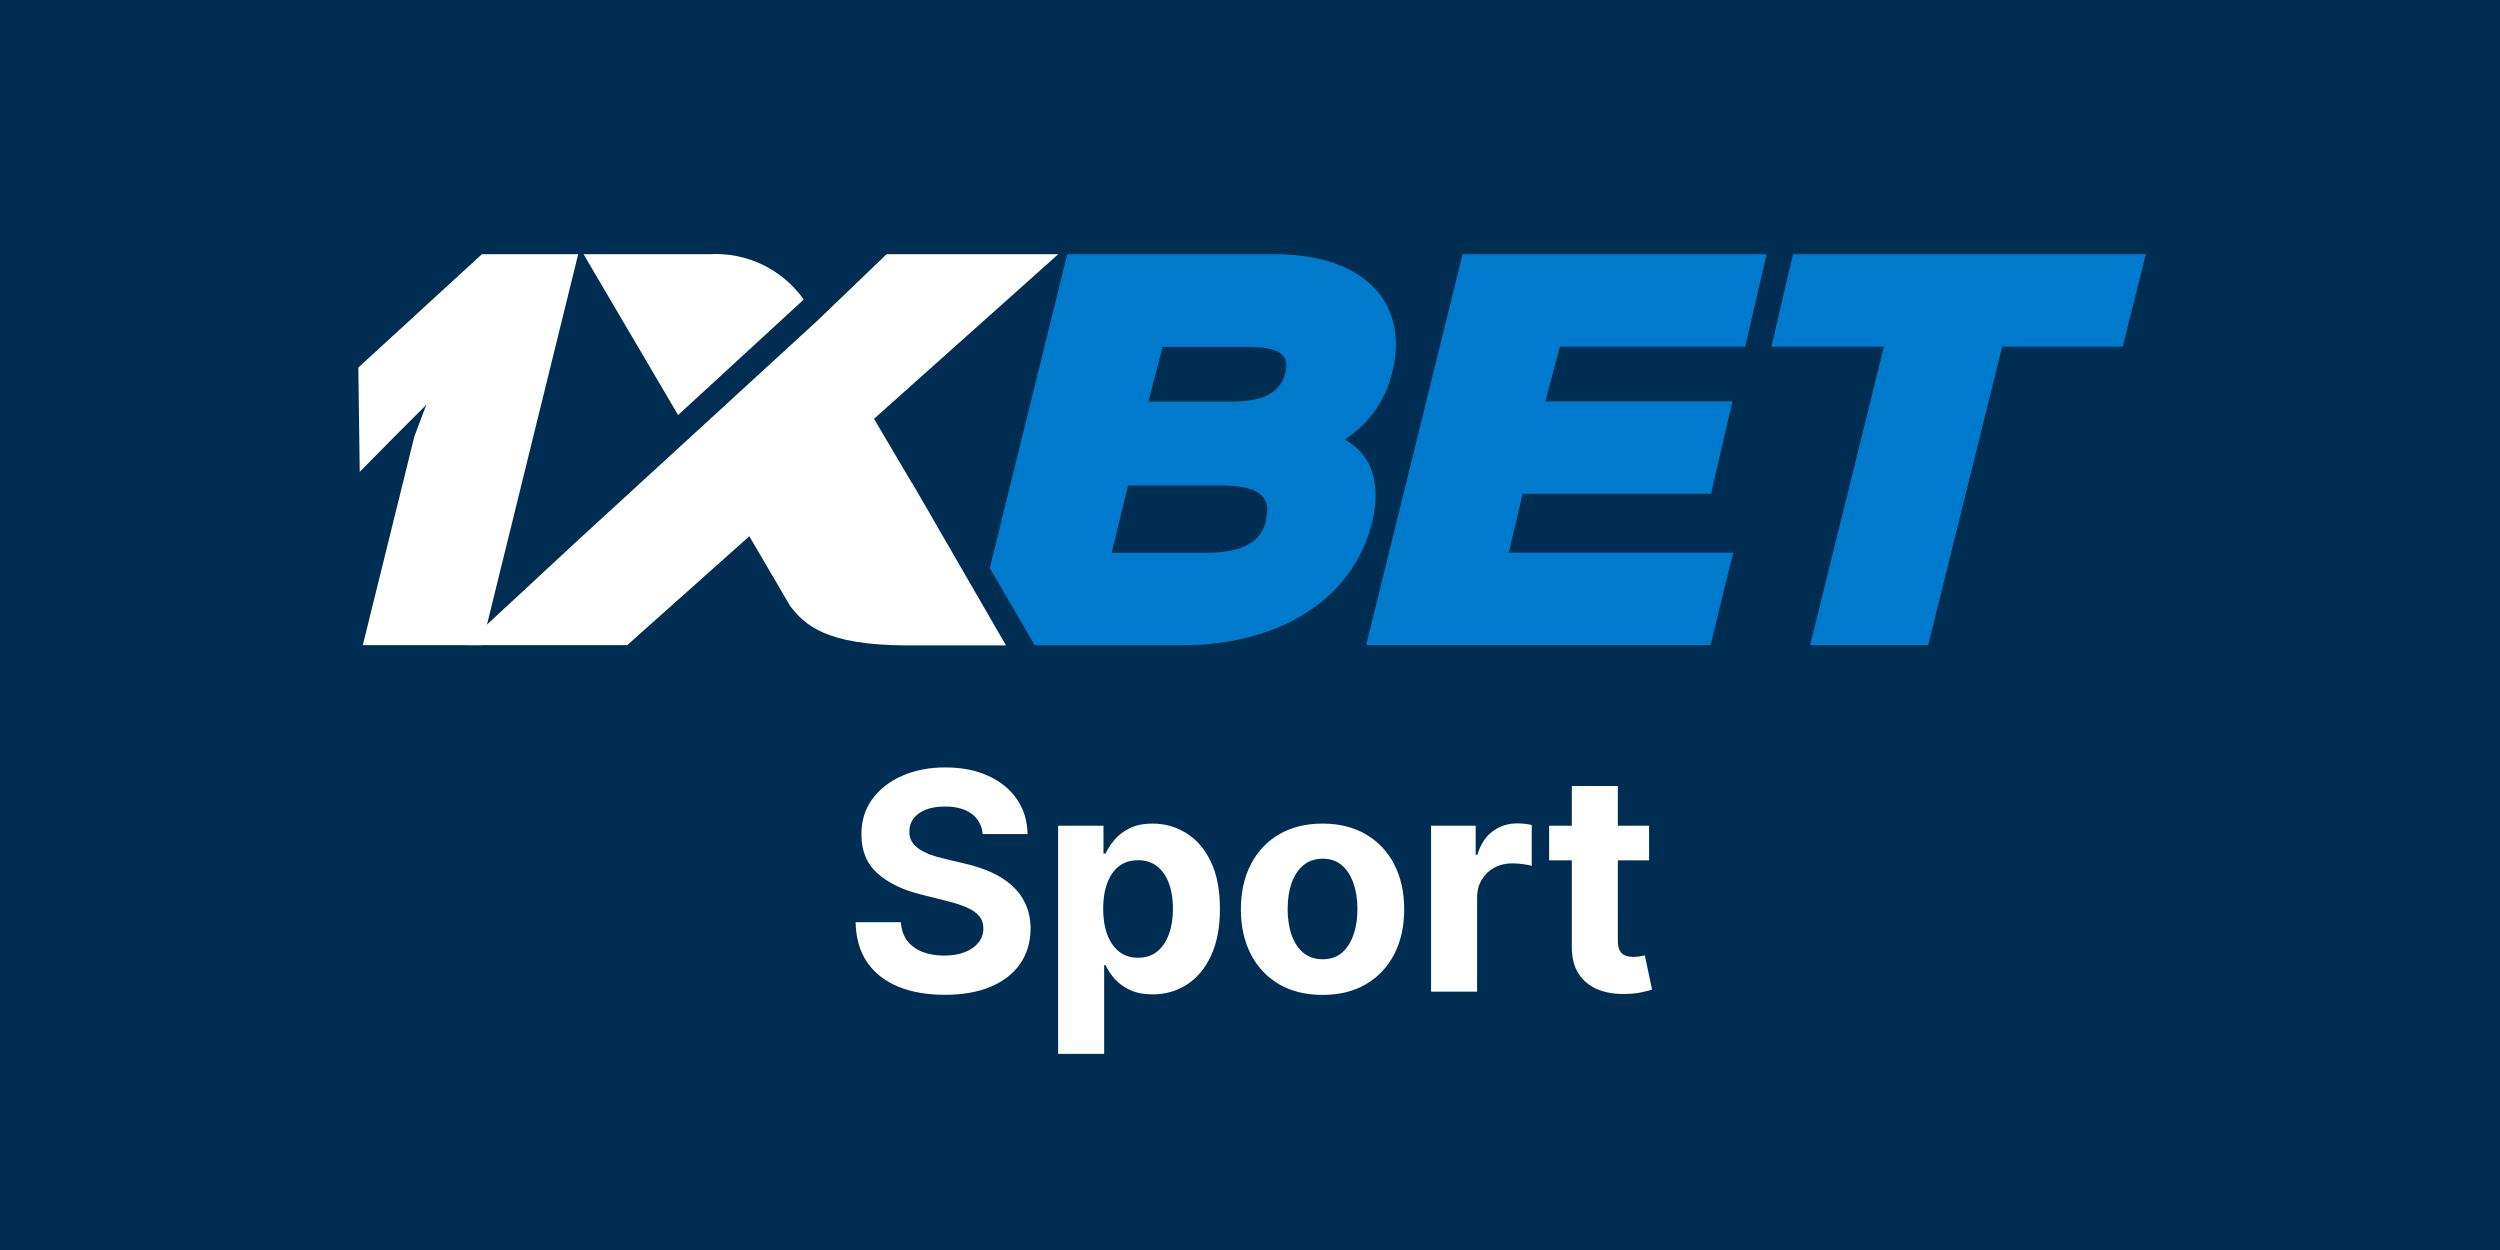 <svg width="600" height="300" viewBox="0 0 600 300" fill="none" xmlns="http://www.w3.org/2000/svg">
<rect width="600" height="300" fill="#002E52"/>
<g clip-path="url(#clip0_595_791)">
<path d="M334.199 89.149C338.033 73.746 328.683 61 305.78 61H256.14L237.542 136.334L248.338 154.865H283.651C306.789 154.865 324.715 144.069 329.322 125.303C331.643 115.684 328.952 108.958 322.898 105.595V105.36C328.639 101.641 332.695 95.822 334.199 89.149ZM303.93 124.698C302.989 128.632 300.332 132.668 289.335 132.668H266.802L270.736 116.525H293.168C304.031 116.492 304.839 120.628 303.796 124.698H303.93ZM308.437 89.654C307.63 92.681 305.309 96.38 295.825 96.38H275.647L279.01 83.264H299.188C308.773 83.197 309.244 86.291 308.437 89.654Z" fill="#007ACC"/>
<path d="M365.442 118.509H410.643L415.788 96.313H370.89L374.388 83.197H418.849L423.994 61H351.014L327.876 154.831H410.542L415.956 132.635H362.113L365.442 118.509Z" fill="#007ACC"/>
<path d="M430.316 61L425.137 83.197H452.143L434.419 154.831H462.77L480.528 83.197H509.451L515 61H430.316Z" fill="#007ACC"/>
<path d="M115.663 154.831H87.076L99.453 104.721L102.311 97.154L94.744 104.721L86.336 113.229L86 88.208L115.663 61H138.767L115.663 154.831Z" fill="white"/>
<path d="M218.877 115.953L209.763 100.517L253.988 61H212.79L195.974 77.143L138.935 129.44L111.56 154.831H150.538L179.831 128.7L189.685 145.515C193.048 149.753 197.79 154.898 217.902 154.898H241.443L218.911 115.92L218.877 115.953Z" fill="white"/>
<path d="M192.813 71.964V71.762C190.289 68.242 186.922 65.412 183.021 63.531C179.119 61.651 174.807 60.781 170.482 61H140.045L162.746 99.609L192.813 71.964Z" fill="white"/>
</g>
<path d="M235.856 200.178C235.648 198.087 234.758 196.462 233.185 195.304C231.613 194.146 229.478 193.567 226.782 193.567C224.951 193.567 223.404 193.827 222.142 194.345C220.881 194.846 219.913 195.546 219.239 196.445C218.582 197.344 218.254 198.363 218.254 199.504C218.219 200.454 218.418 201.284 218.85 201.993C219.299 202.701 219.913 203.315 220.69 203.833C221.468 204.334 222.367 204.775 223.386 205.155C224.406 205.518 225.495 205.829 226.653 206.088L231.423 207.229C233.739 207.748 235.864 208.439 237.8 209.303C239.735 210.167 241.412 211.23 242.829 212.491C244.246 213.753 245.344 215.239 246.121 216.95C246.916 218.661 247.322 220.623 247.34 222.835C247.322 226.084 246.493 228.901 244.851 231.286C243.226 233.654 240.876 235.494 237.8 236.808C234.741 238.104 231.051 238.752 226.731 238.752C222.445 238.752 218.712 238.095 215.532 236.782C212.369 235.468 209.898 233.524 208.118 230.949C206.355 228.357 205.43 225.151 205.344 221.331H216.206C216.327 223.111 216.837 224.598 217.735 225.79C218.651 226.965 219.87 227.855 221.39 228.46C222.929 229.048 224.665 229.342 226.601 229.342C228.502 229.342 230.152 229.065 231.552 228.512C232.969 227.959 234.067 227.19 234.845 226.205C235.622 225.22 236.011 224.088 236.011 222.809C236.011 221.616 235.657 220.614 234.948 219.802C234.257 218.99 233.237 218.298 231.889 217.728C230.559 217.158 228.925 216.639 226.99 216.173L221.209 214.721C216.733 213.632 213.199 211.93 210.606 209.614C208.014 207.298 206.726 204.179 206.744 200.256C206.726 197.041 207.582 194.233 209.31 191.831C211.056 189.428 213.449 187.553 216.491 186.205C219.533 184.857 222.989 184.183 226.86 184.183C230.801 184.183 234.24 184.857 237.178 186.205C240.133 187.553 242.431 189.428 244.073 191.831C245.715 194.233 246.562 197.015 246.614 200.178H235.856ZM253.952 252.932V198.182H264.84V204.87H265.333C265.817 203.799 266.517 202.71 267.433 201.604C268.366 200.48 269.575 199.547 271.062 198.804C272.565 198.044 274.432 197.663 276.661 197.663C279.565 197.663 282.243 198.424 284.697 199.945C287.151 201.448 289.113 203.721 290.582 206.762C292.051 209.787 292.785 213.58 292.785 218.143C292.785 222.584 292.068 226.335 290.634 229.393C289.217 232.435 287.281 234.742 284.827 236.315C282.39 237.87 279.66 238.648 276.635 238.648C274.492 238.648 272.669 238.294 271.165 237.585C269.679 236.877 268.461 235.987 267.51 234.915C266.56 233.826 265.834 232.729 265.333 231.623H264.996V252.932H253.952ZM264.762 218.091C264.762 220.459 265.091 222.524 265.747 224.287C266.404 226.049 267.355 227.423 268.599 228.408C269.843 229.376 271.356 229.86 273.136 229.86C274.933 229.86 276.454 229.368 277.698 228.382C278.942 227.38 279.884 225.998 280.524 224.235C281.18 222.455 281.509 220.407 281.509 218.091C281.509 215.792 281.189 213.77 280.55 212.025C279.91 210.279 278.968 208.914 277.724 207.929C276.48 206.944 274.95 206.451 273.136 206.451C271.338 206.451 269.817 206.927 268.573 207.877C267.346 208.828 266.404 210.176 265.747 211.921C265.091 213.667 264.762 215.723 264.762 218.091ZM317.408 238.778C313.382 238.778 309.899 237.922 306.961 236.211C304.041 234.483 301.785 232.081 300.195 229.005C298.605 225.911 297.81 222.325 297.81 218.246C297.81 214.133 298.605 210.539 300.195 207.462C301.785 204.369 304.041 201.967 306.961 200.256C309.899 198.527 313.382 197.663 317.408 197.663C321.435 197.663 324.909 198.527 327.83 200.256C330.768 201.967 333.032 204.369 334.622 207.462C336.212 210.539 337.006 214.133 337.006 218.246C337.006 222.325 336.212 225.911 334.622 229.005C333.032 232.081 330.768 234.483 327.83 236.211C324.909 237.922 321.435 238.778 317.408 238.778ZM317.46 230.223C319.292 230.223 320.822 229.705 322.049 228.668C323.276 227.613 324.2 226.179 324.823 224.364C325.462 222.55 325.782 220.484 325.782 218.169C325.782 215.853 325.462 213.788 324.823 211.973C324.2 210.158 323.276 208.724 322.049 207.67C320.822 206.616 319.292 206.088 317.46 206.088C315.611 206.088 314.056 206.616 312.794 207.67C311.55 208.724 310.608 210.158 309.968 211.973C309.346 213.788 309.035 215.853 309.035 218.169C309.035 220.484 309.346 222.55 309.968 224.364C310.608 226.179 311.55 227.613 312.794 228.668C314.056 229.705 315.611 230.223 317.46 230.223ZM343.457 238V198.182H354.164V205.129H354.578C355.304 202.658 356.523 200.791 358.234 199.53C359.944 198.251 361.915 197.612 364.144 197.612C364.697 197.612 365.293 197.646 365.933 197.715C366.572 197.784 367.134 197.879 367.618 198V207.799C367.099 207.644 366.382 207.506 365.466 207.385C364.55 207.264 363.712 207.203 362.952 207.203C361.327 207.203 359.875 207.557 358.596 208.266C357.335 208.957 356.332 209.925 355.589 211.169C354.863 212.414 354.501 213.848 354.501 215.473V238H343.457ZM395.773 198.182V206.477H371.794V198.182H395.773ZM377.238 188.642H388.281V225.764C388.281 226.784 388.436 227.579 388.748 228.149C389.059 228.702 389.491 229.091 390.044 229.316C390.614 229.54 391.271 229.653 392.014 229.653C392.532 229.653 393.051 229.609 393.569 229.523C394.088 229.419 394.485 229.342 394.762 229.29L396.499 237.507C395.946 237.68 395.168 237.879 394.166 238.104C393.163 238.346 391.945 238.493 390.51 238.544C387.849 238.648 385.516 238.294 383.511 237.482C381.524 236.669 379.977 235.408 378.871 233.697C377.765 231.986 377.22 229.826 377.238 227.216V188.642Z" fill="white"/>
<defs>
<clipPath id="clip0_595_791">
<rect width="429" height="93.831" fill="white" transform="translate(86 61)"/>
</clipPath>
</defs>
</svg>
